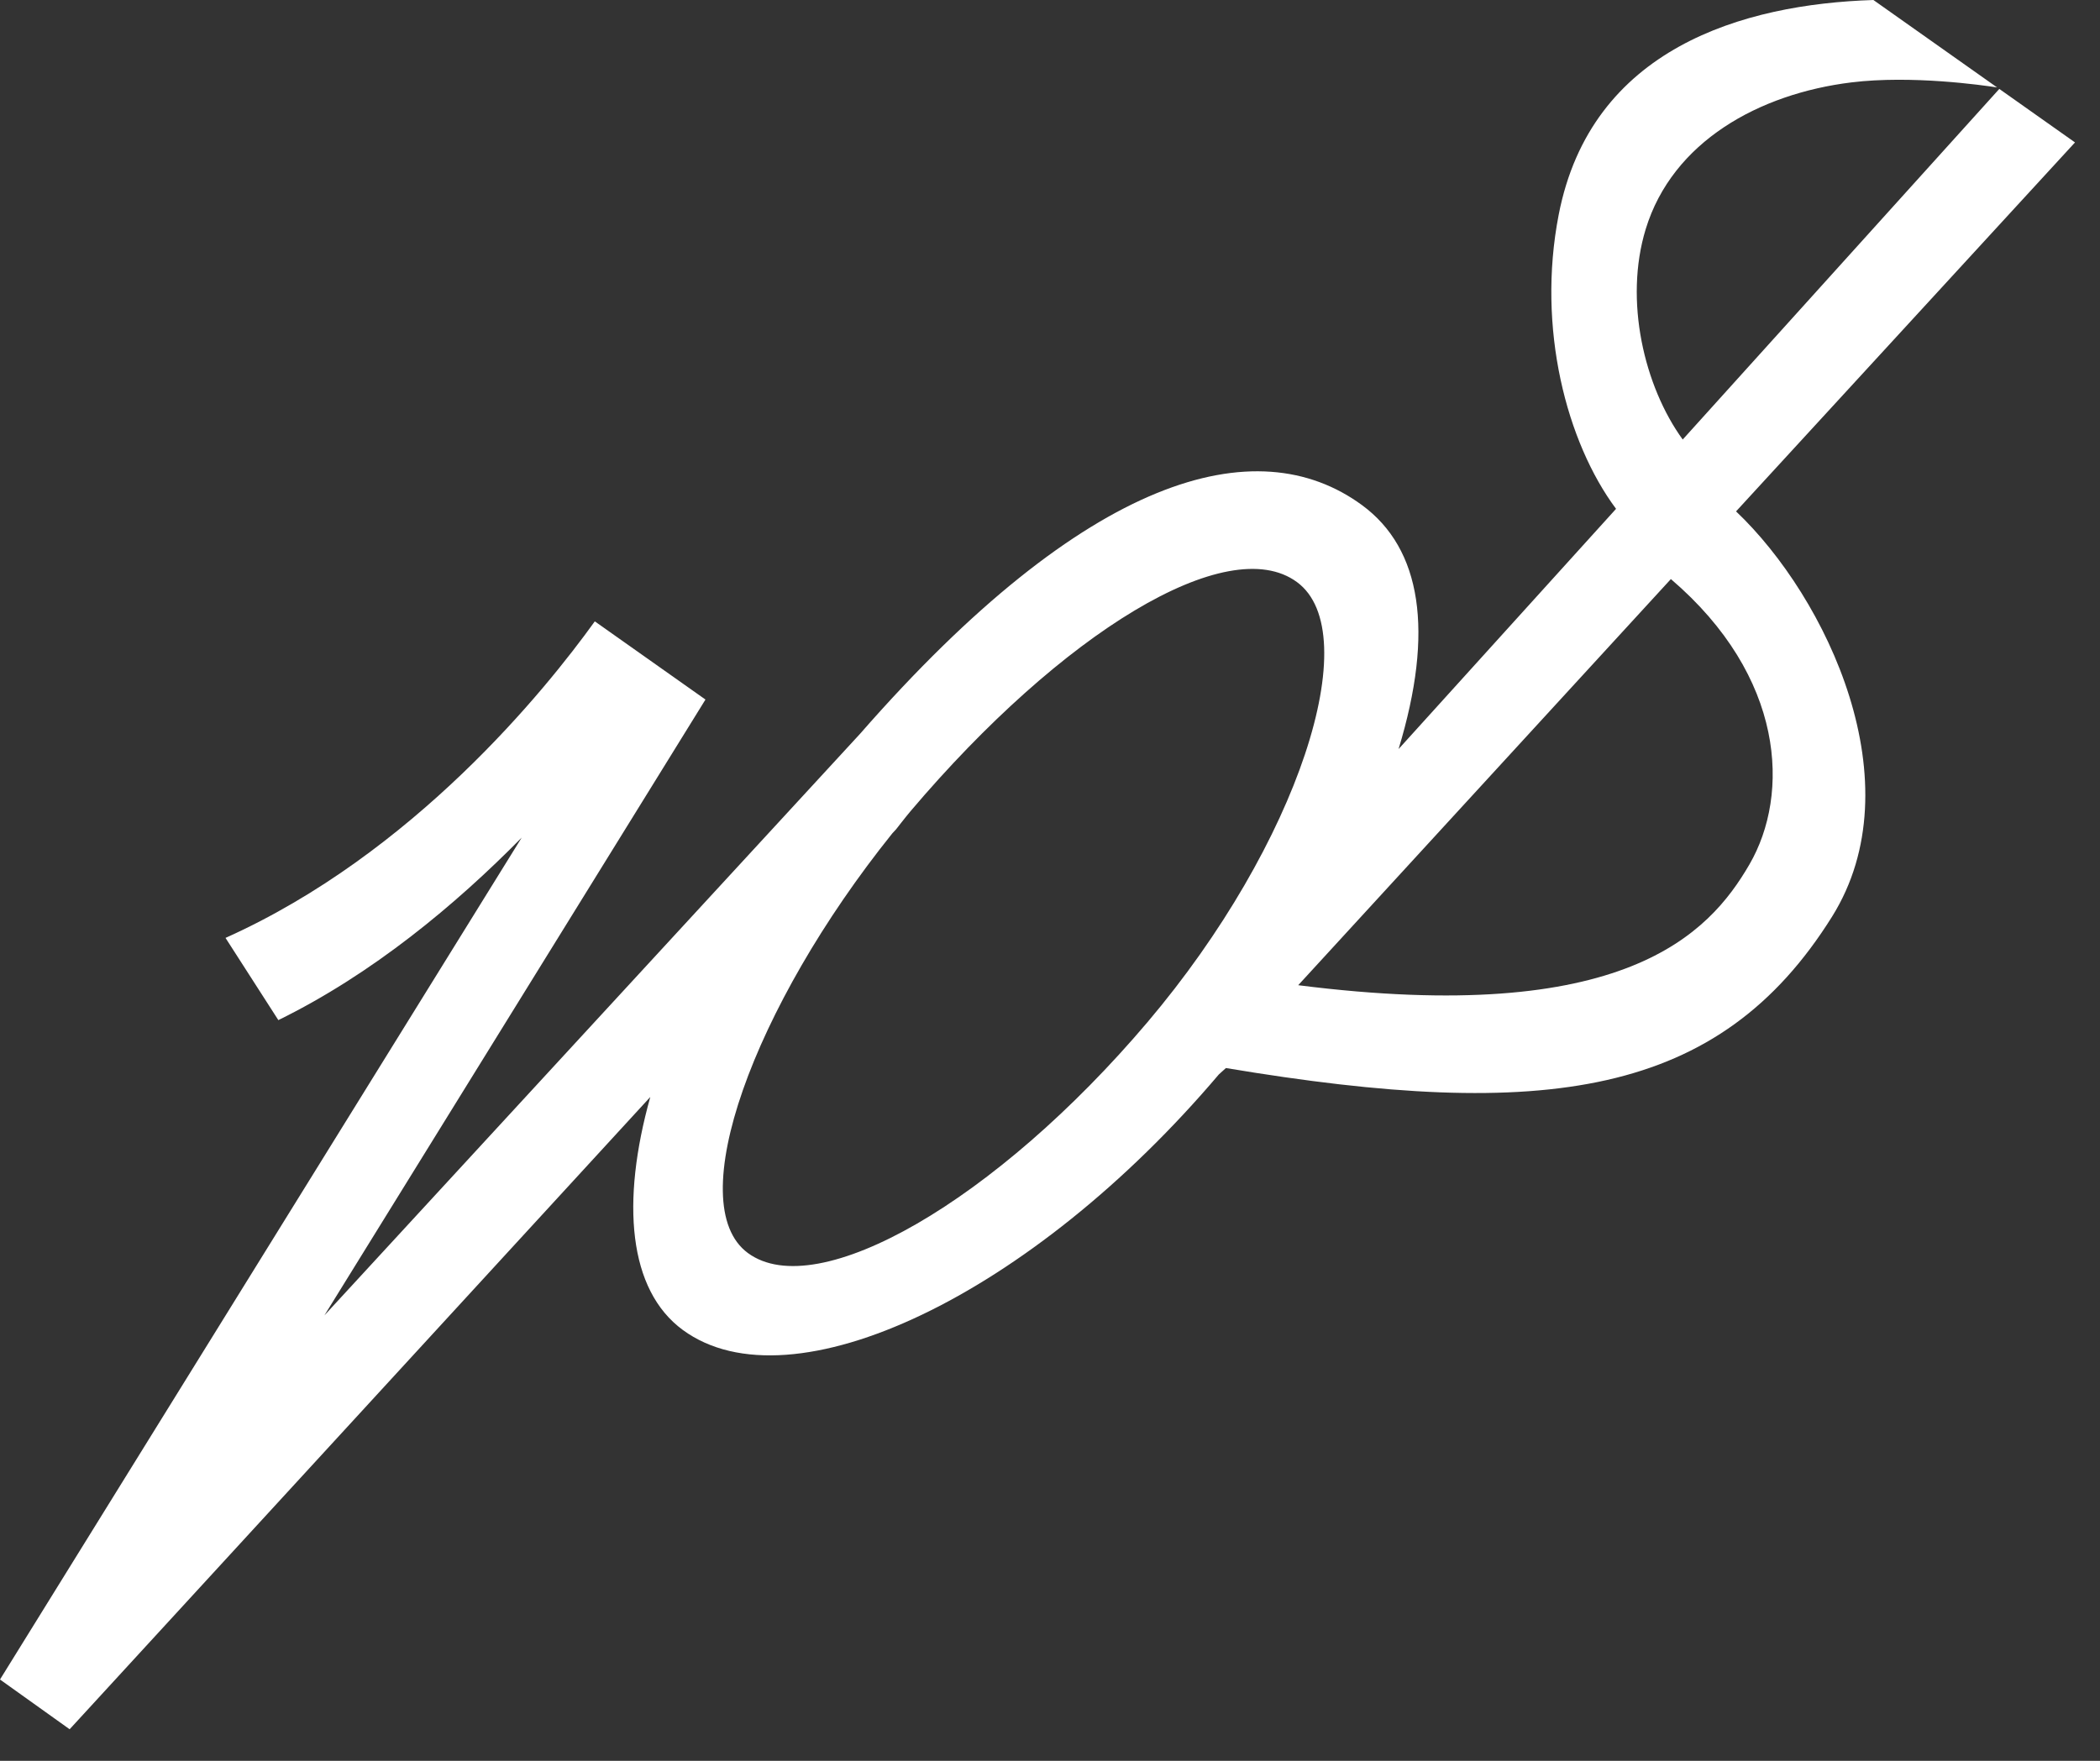 <?xml version="1.0" encoding="UTF-8"?> <svg xmlns="http://www.w3.org/2000/svg" width="62" height="52" viewBox="0 0 62 52" fill="none"><rect x="0" y="0" width="62" height="52" fill="#333333" stroke="none"/><path d="M51.255 15.102L61.262 4.206L59.027 2.626L49.68 12.98C48.543 11.411 47.944 8.876 48.587 6.768C49.378 4.18 51.937 2.768 54.663 2.433C56.434 2.217 58.517 2.513 58.962 2.582L55.31 7.11502e-05C51.459 0.123 46.974 1.424 46.019 6.339C45.366 9.695 46.253 13.067 47.712 15.027L41.291 22.121C42.348 18.644 41.967 16.207 40.213 14.918C37.096 12.632 32.082 14.017 25.392 21.671L9.578 38.845L20.828 20.659L17.561 18.35C16.11 20.368 12.212 25.206 6.658 27.698L8.218 30.126C10.995 28.763 13.44 26.73 15.403 24.735L-0 49.599L2.056 51.068L19.199 32.396C18.329 35.507 18.551 38.096 20.159 39.276C23.371 41.633 30.457 38.255 35.985 31.73C36.007 31.705 36.172 31.567 36.194 31.541C45.649 33.123 50.76 32.395 54.088 27.072C56.546 23.141 53.942 17.654 51.255 15.102ZM33.878 30.187C29.412 35.457 24.133 38.51 22.082 37.005C20.117 35.563 22.232 29.733 26.346 24.609L26.456 24.491C26.456 24.491 26.738 24.126 26.886 23.952C31.351 18.685 36.242 15.684 38.29 17.189C40.341 18.692 38.343 24.917 33.878 30.187ZM51.65 25.528C50.455 27.587 47.949 30.316 38.328 29.095L49.331 17.101C52.703 19.986 52.855 23.451 51.65 25.528Z" fill="white"></path></svg> 